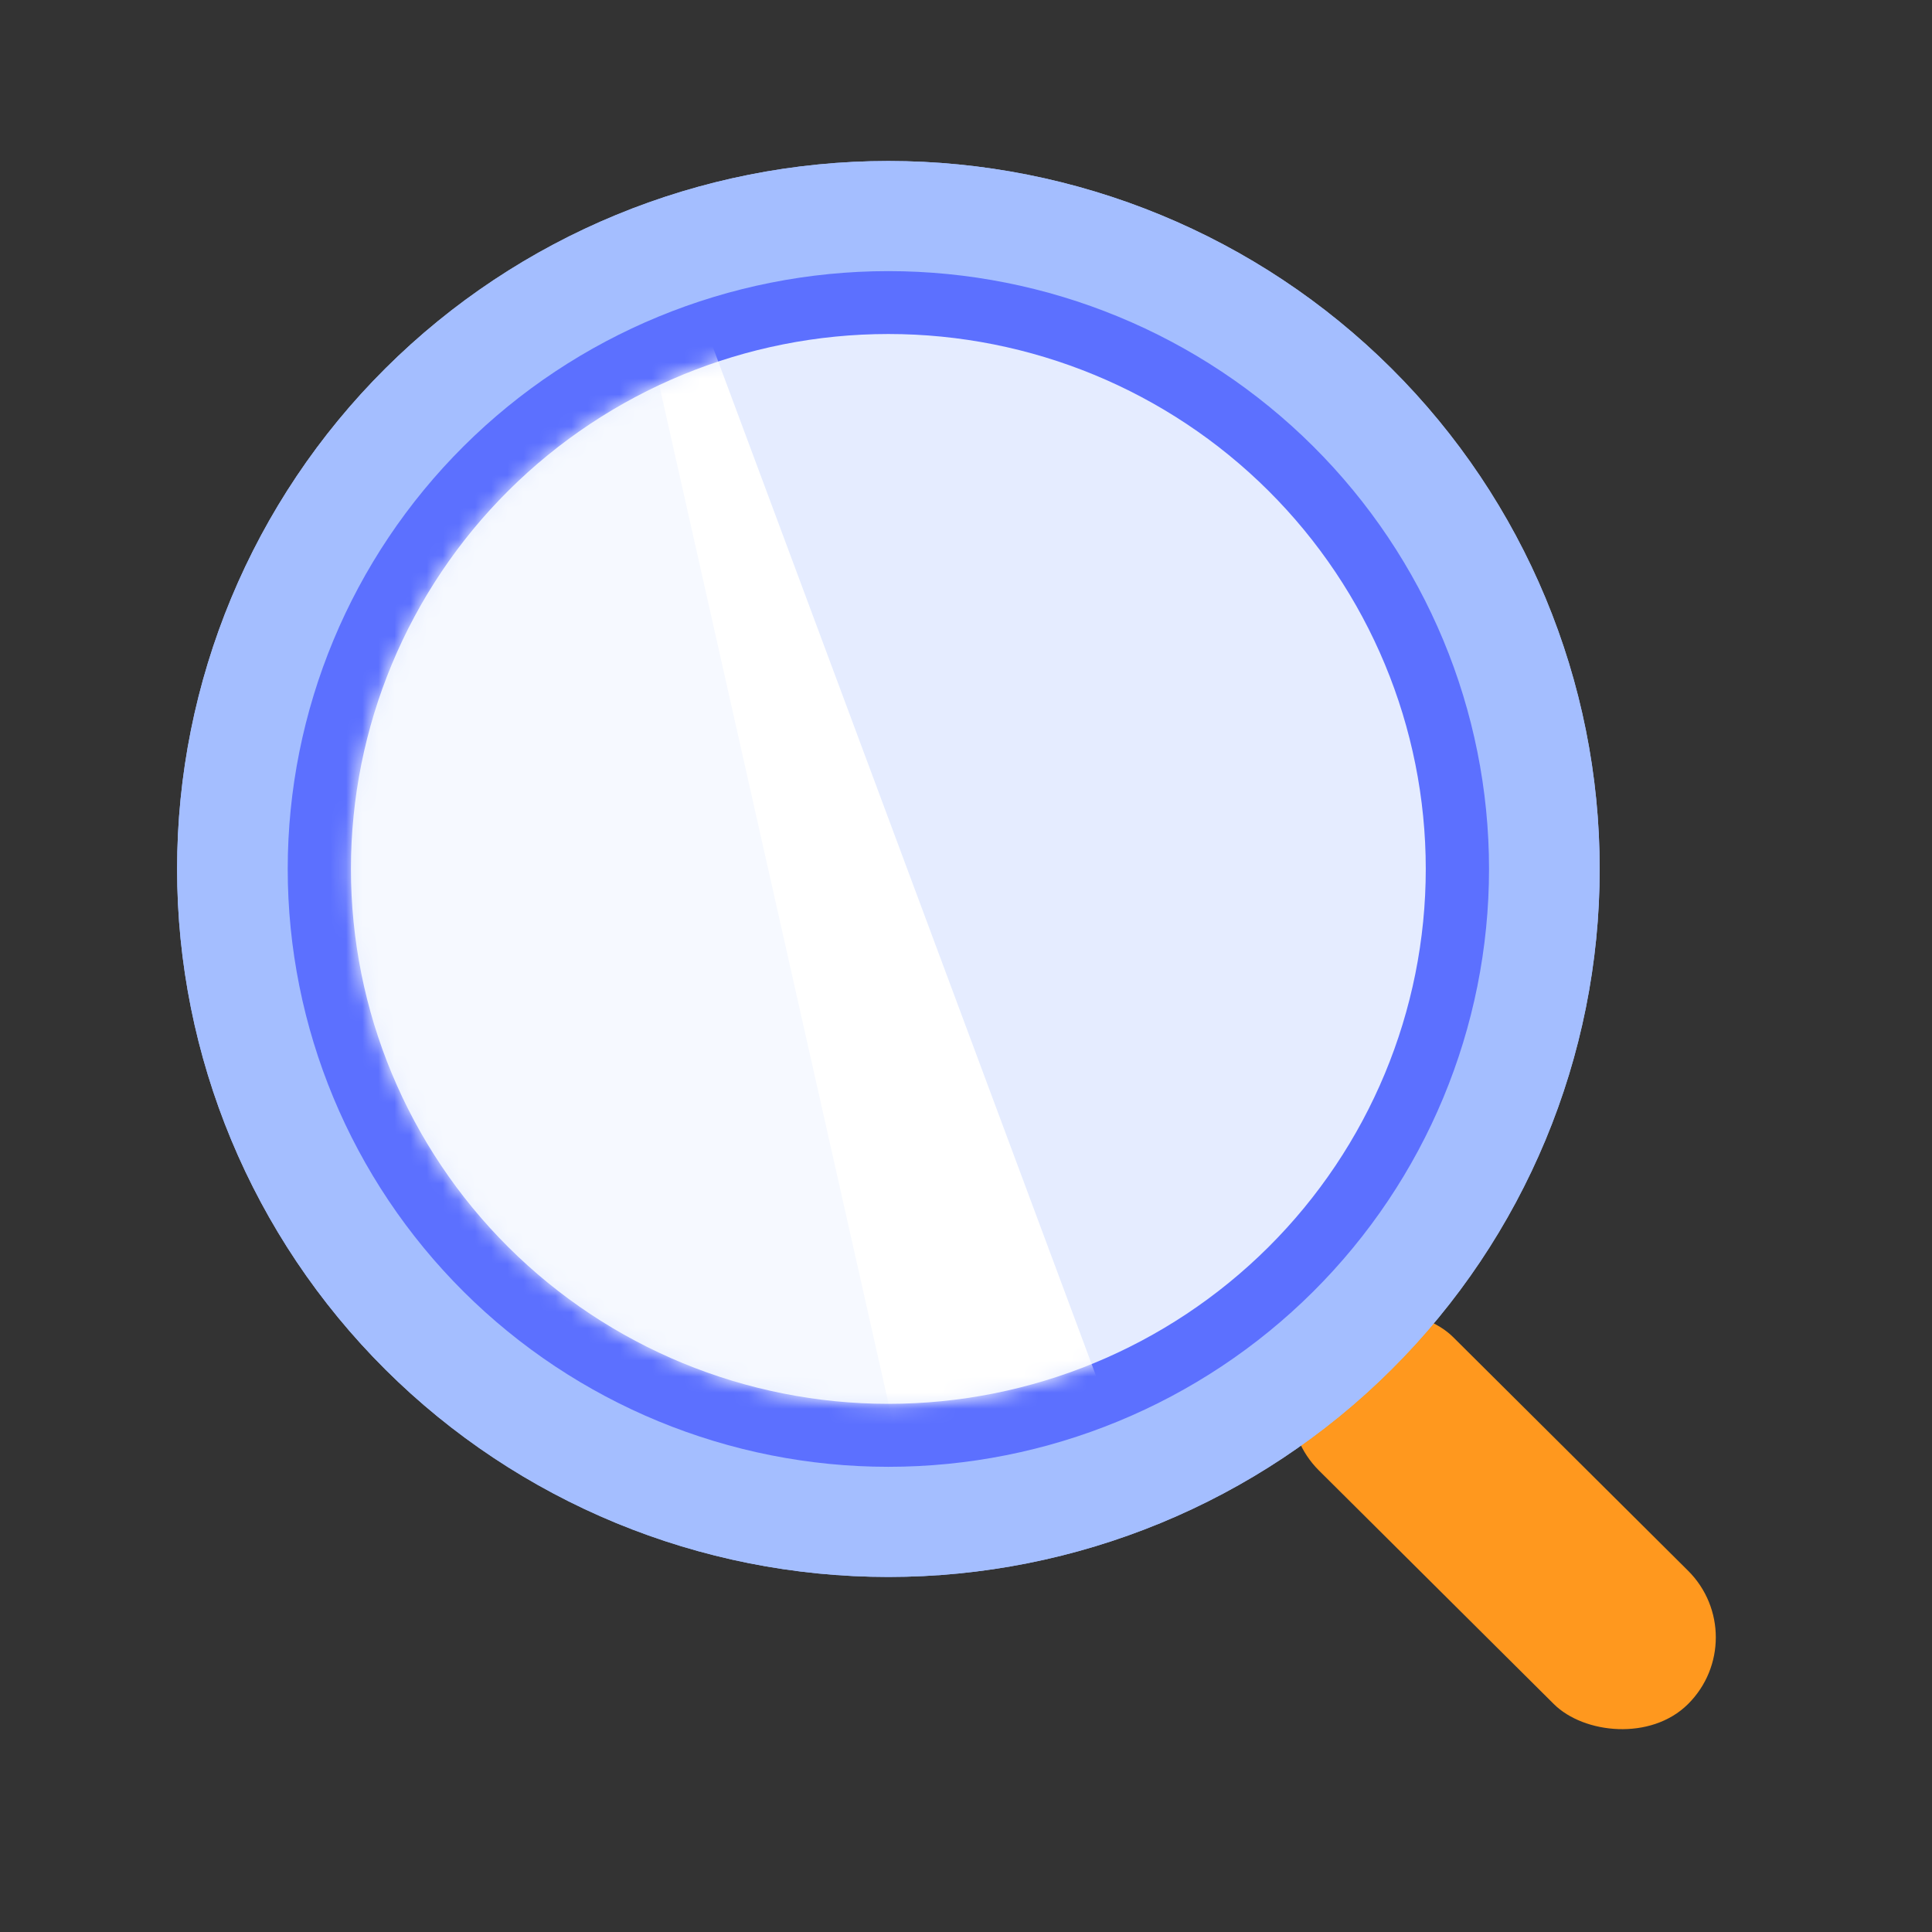 <svg width="120" height="120" viewBox="0 0 120 120" fill="none" xmlns="http://www.w3.org/2000/svg">
<rect x="0" y="0" width="120" height="120" fill="#333333" stroke="none"/>
<g id="Group 1000006442">
<g id="Group 1000006441">
<rect id="Rectangle 25123" width="11.754" height="32.323" rx="5.877" transform="matrix(0.709 -0.705 0.709 0.705 77.762 87.199)" fill="#FF981E"/>
<g id="Vector">
<path d="M11 53.973C11 65.636 15.655 76.821 23.94 85.067C32.225 93.314 43.462 97.947 55.18 97.947C66.897 97.947 78.134 93.314 86.419 85.067C94.705 76.821 99.359 65.636 99.359 53.973C99.359 42.311 94.705 31.126 86.419 22.88C78.134 14.633 66.897 10 55.18 10C43.462 10 32.225 14.633 23.94 22.88C15.655 31.126 11 42.311 11 53.973Z" fill="#A4BEFF"/>
<path d="M11 53.973C11 65.636 15.655 76.821 23.94 85.067C32.225 93.314 43.462 97.947 55.18 97.947C66.897 97.947 78.134 93.314 86.419 85.067C94.705 76.821 99.359 65.636 99.359 53.973C99.359 42.311 94.705 31.126 86.419 22.88C78.134 14.633 66.897 10 55.18 10C43.462 10 32.225 14.633 23.94 22.88C15.655 31.126 11 42.311 11 53.973Z" fill="#A4BEFF"/>
</g>
<path id="Vector_2" d="M17.871 53.973C17.871 63.821 21.802 73.266 28.798 80.23C35.795 87.194 45.284 91.106 55.178 91.106C65.073 91.106 74.562 87.194 81.558 80.23C88.555 73.266 92.486 63.821 92.486 53.973C92.486 44.125 88.555 34.68 81.558 27.716C74.562 20.752 65.073 16.84 55.178 16.84C45.284 16.84 35.795 20.752 28.798 27.716C21.802 34.68 17.871 44.125 17.871 53.973Z" fill="#5C70FF"/>
<g id="Group 1000006440">
<path id="Vector_3" d="M21.797 53.971C21.797 62.782 25.314 71.233 31.574 77.464C37.834 83.694 46.324 87.195 55.177 87.195C64.03 87.195 72.52 83.694 78.78 77.464C85.04 71.233 88.557 62.782 88.557 53.971C88.557 45.159 85.04 36.708 78.78 30.477C72.52 24.247 64.03 20.746 55.177 20.746C46.324 20.746 37.834 24.247 31.574 30.477C25.314 36.708 21.797 45.159 21.797 53.971Z" fill="#E5ECFF"/>
<g id="Mask group">
<mask id="mask0_253_5458" style="mask-type:alpha" maskUnits="userSpaceOnUse" x="21" y="20" width="68" height="68">
<path id="Vector_4" d="M21.797 53.971C21.797 62.782 25.314 71.233 31.574 77.464C37.834 83.694 46.324 87.195 55.177 87.195C64.03 87.195 72.52 83.694 78.78 77.464C85.04 71.233 88.557 62.782 88.557 53.971C88.557 45.159 85.04 36.708 78.78 30.477C72.52 24.247 64.03 20.746 55.177 20.746C46.324 20.746 37.834 24.247 31.574 30.477C25.314 36.708 21.797 45.159 21.797 53.971Z" fill="#E5ECFF"/>
</mask>
<g mask="url(#mask0_253_5458)">
<path id="Vector_5" d="M69.406 89.026L56.301 108.913L-17.628 60.651L17.502 7.339L42.368 16.433L69.406 89.026Z" fill="white"/>
<path id="Vector_6" d="M56.197 91.665L40.529 109.622L-26.224 51.921L15.776 3.784L39.191 16.118L56.197 91.665Z" fill="#F6F9FF"/>
</g>
</g>
</g>
</g>
</g>
</svg>
